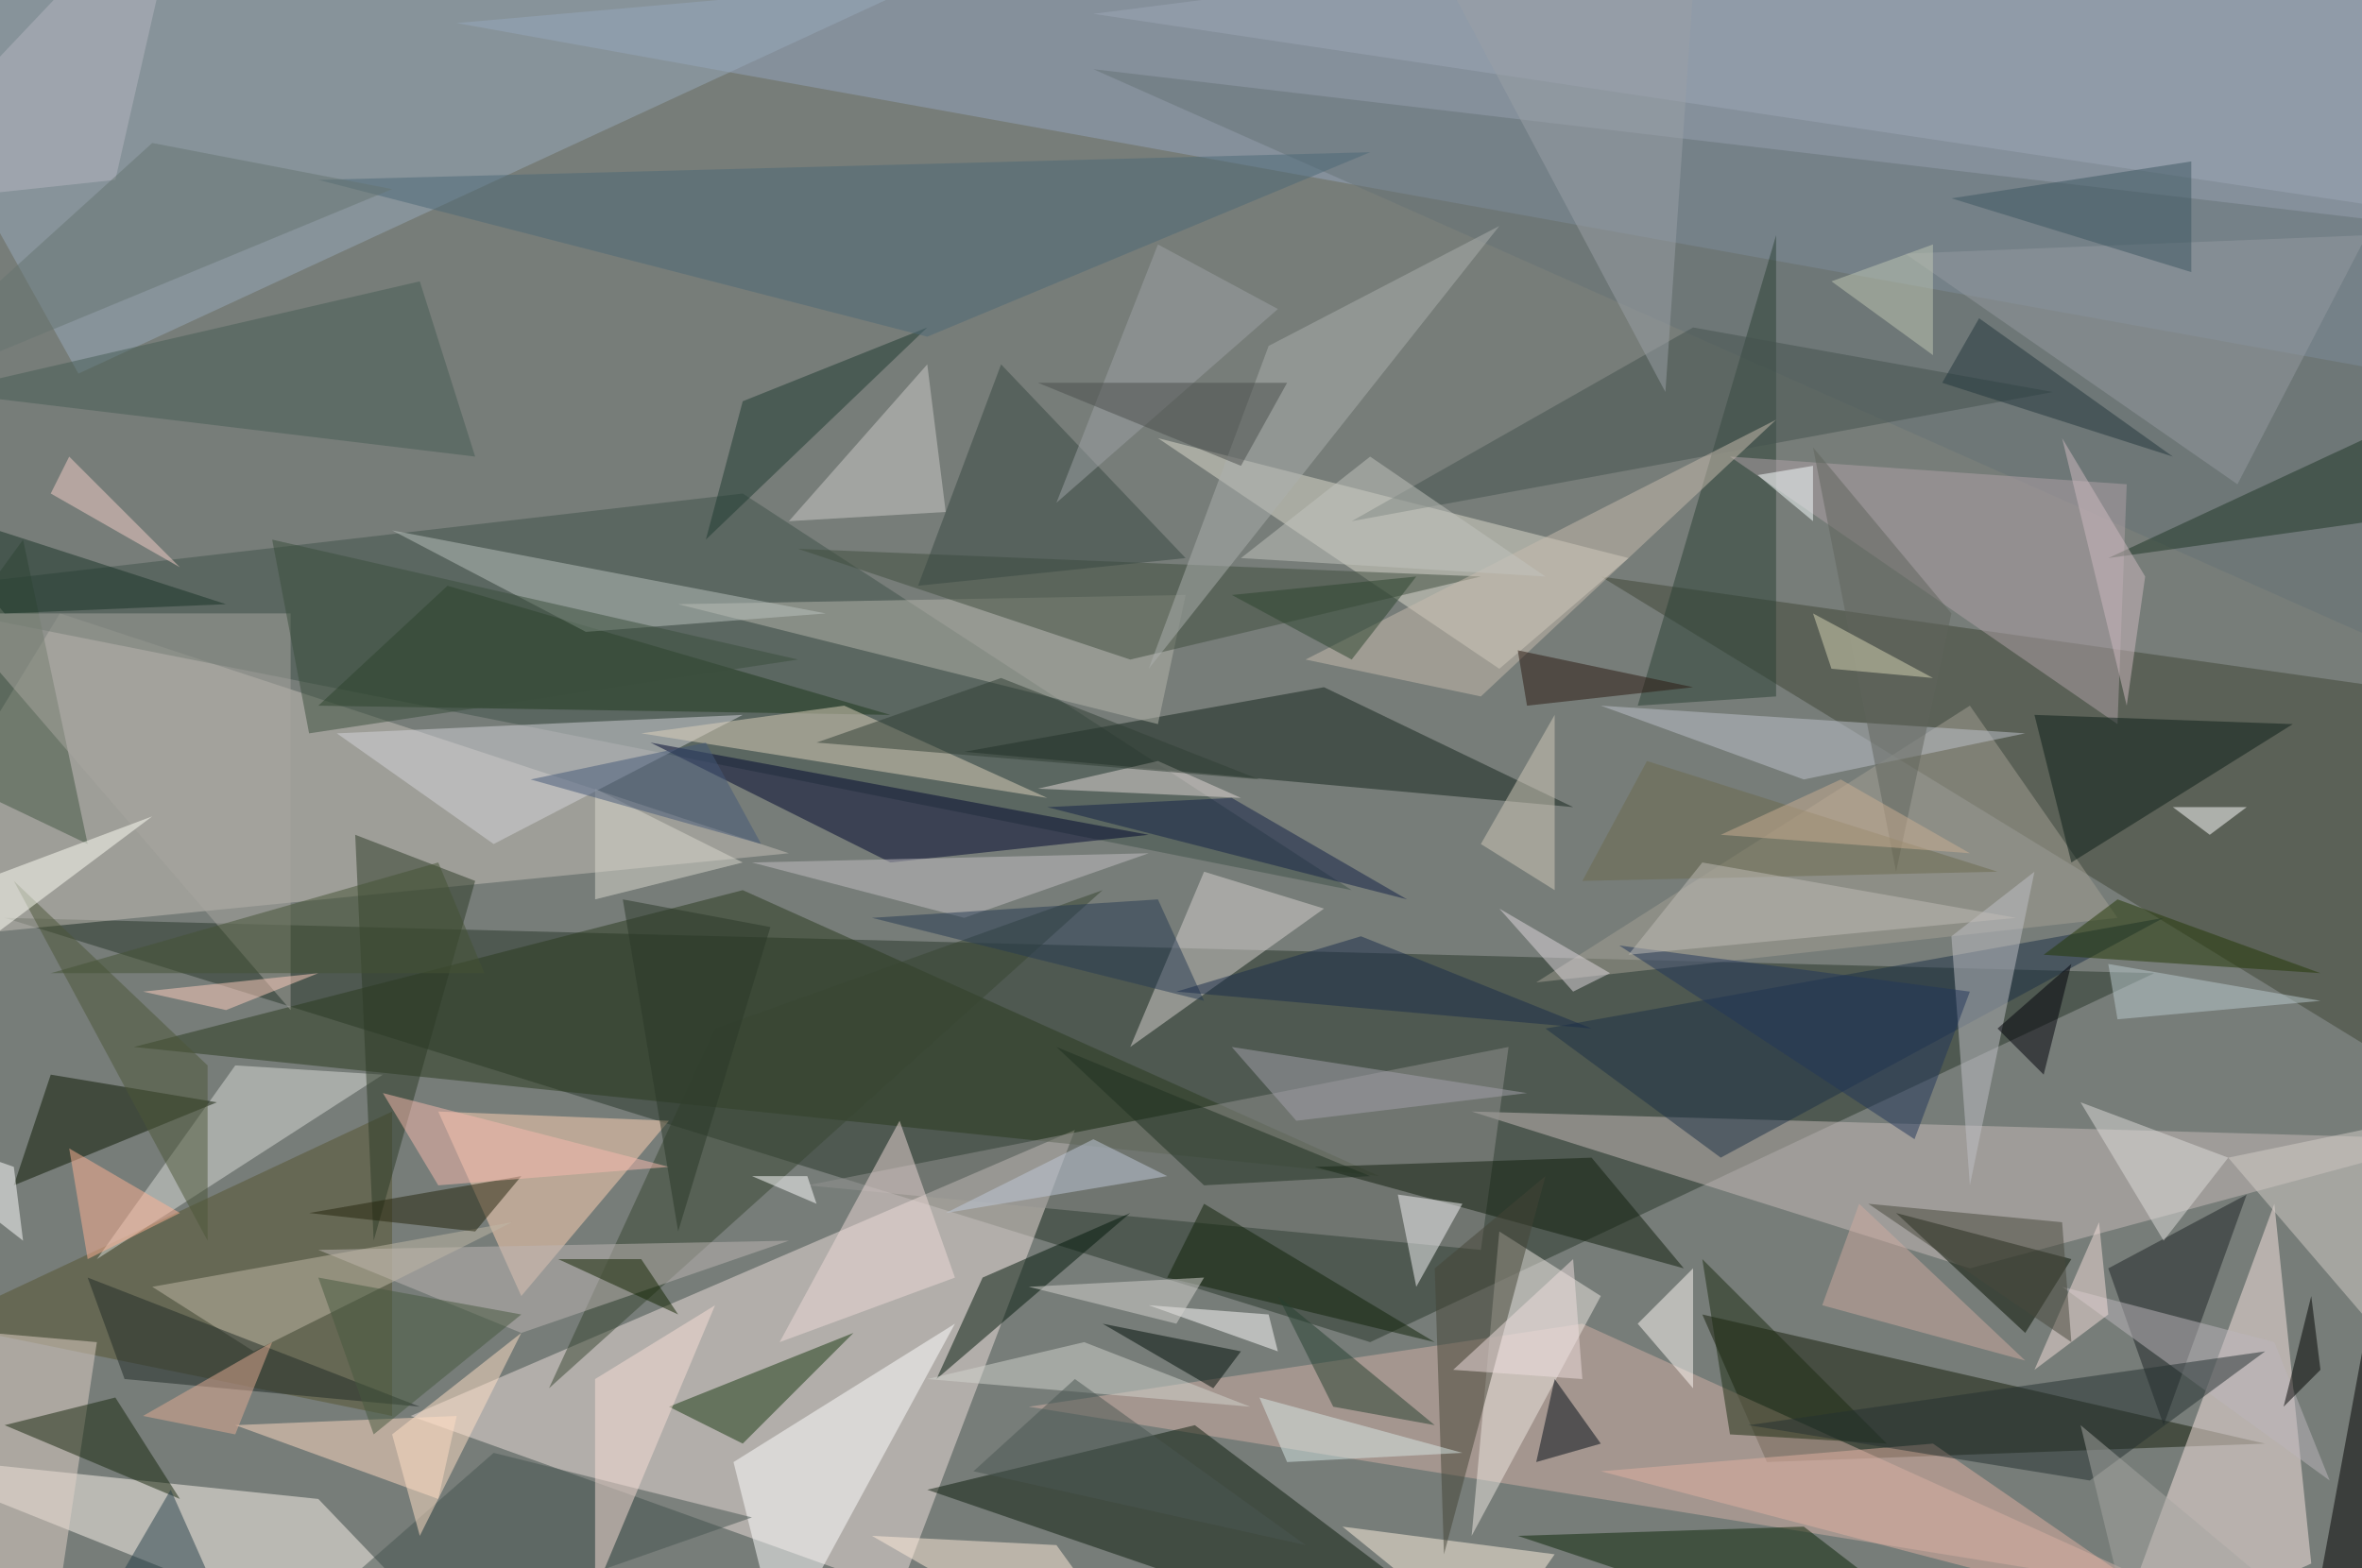 <svg xmlns="http://www.w3.org/2000/svg" width="1024" height="680"><path fill="#777d79" d="M0 0h1024v680H0z"/><g fill-opacity=".502"><path fill="#28362a" d="M2 398l592 184 340-160z"/><path fill="#eddfdb" d="M390 690l-212-76 288-124z"/><path fill="#94a4bd" d="M1014-62l72 232L198 10z"/><path fill="#c6bfb7" d="M26 266l-88 144 404-40z"/><path fill="#404736" d="M1066 478L694 250l340 48z"/><path fill="#41534b" d="M586 386L-58 258l380-44z"/><path fill="#171f0b" d="M766 634l-28-64 244 56z"/><path fill="#f9e6e1" d="M1002 678l-16-156-72 196z"/><path fill="#97a9bb" d="M-62-10l580-52L34 162z"/><path fill="#c8bbb9" d="M638 482l424 12-208 56z"/><path fill="#d1afa6" d="M446 610l240-36 256 116z"/><path fill="#fcf6ee" d="M226 742l-88-92-192-20z"/><path fill="#0d1d0c" d="M518 618l164 124-280-96z"/><path fill="#dcdacb" d="M650 290l56-48-204-52z"/><path fill="#ffd2b4" d="M190 482l100 4-64 76z"/><path fill="#2a3a1f" d="M598 510L322 386 58 454z"/><path fill="#919190" d="M350 514l292 28 12-88z"/><path fill="#d4d4d9" d="M214 366l-68-48 176-8z"/><path fill="#575531" d="M170 614V482l-196 92z"/><path fill="#15251d" d="M418 326l156-28 108 52z"/><path fill="#ffd9c2" d="M190 650l-88-32 96-4z"/><path fill="#b6b5ac" d="M294 262l220-4-12 56z"/><path fill="#fff" d="M414 574l-96 60 20 80z"/><path fill="#183810" d="M322 626l48-48-80 32z"/><path fill="#667276" d="M474 30l612 272V102z"/><path fill="#eee8e1" d="M650 534l-12 132 56-104z"/><path fill="#03180b" d="M426 554l64-28-84 72z"/><path fill="#00062e" d="M386 374l112-12-216-40z"/><path fill="#061000" d="M878 578l20-32-76-20z"/><path fill="#404e3e" d="M642 250l-152 36-144-48z"/><path fill="#dadbd7" d="M102 462l64 4-124 80z"/><path fill="#0d1802" d="M6 514l88-36-72-12z"/><path fill="#2d3b26" d="M206 382l-44 156-8-176z"/><path fill="#1e381d" d="M386 310l-192-56-56 52z"/><path fill="#ded1bb" d="M278 318l88-12 88 40z"/><path fill="#d8d1cf" d="M490 454l84-60-52-16z"/><path fill="#a39f93" d="M854 306l64 92-252 28z"/><path d="M1030 554l48 140-76 12z"/><path fill="#e2d1c8" d="M-50 574l68 168 24-160z"/><path fill="#1d3146" d="M746 502l-76-56 268-48z"/><path fill="#2b4135" d="M770 102v200l-60 4z"/><path fill="#afa2a8" d="M922 210l-4 104-168-116z"/><path fill="#384732" d="M478 386L238 602l72-156z"/><path fill="#bdb5b4" d="M226 578l116-40-204 4z"/><path fill="#bfbfc5" d="M882 378l-36 28 8 108z"/><path fill="#0c2708" d="M782 662l-124 4 228 76z"/><path fill="#1f2526" d="M938 618l36-100-60 32z"/><path fill="#cdccca" d="M402 158l8 64-68 4z"/><path fill="#101f0d" d="M570 506l120-4 40 48z"/><path fill="#17270d" d="M78 650L2 618l48-12z"/><path fill="#bac1be" d="M358 266l-188-36 84 44z"/><path fill="#0c1e18" d="M882 310l16 64 96-60z"/><path fill="#acb0ad" d="M650 98l-100 52-52 140z"/><path fill="#eed9d7" d="M338 582l76-28-24-68z"/><path fill="#fff2e0" d="M582 662l64 52 28-40z"/><path fill="#1d2d13" d="M750 622l68 4-80-80z"/><path fill="#e0afa2" d="M694 638l144-12 116 80z"/><path fill="#454436" d="M670 510l-48 40 4 124z"/><path fill="#fffaf6" d="M710 574l24-24v52z"/><path fill="#1f3a30" d="M306 234l96-92-80 32z"/><path fill="#475550" d="M326 658L86 742l128-112z"/><path fill="#384943" d="M514 242l-80-84-36 96z"/><path fill="#c3bfc3" d="M326 374l92 24 80-28z"/><path fill="#45534e" d="M734 142l-148 84 304-56z"/><path fill="#bfb7a5" d="M110 586l112-56-156 28z"/><path fill="#4d6976" d="M594 66L138 78l264 68z"/><path fill="#c7bcae" d="M566 286l76 16 128-120z"/><path fill="#435743" d="M10 234l28 132-92-44z"/><path fill="#f6f5f7" d="M606 518l8 40 20-36z"/><path fill="#9ba5b6" d="M474 6l588 88-56-156z"/><path fill="#a7a6a0" d="M126 266v172L-22 266z"/><path fill="#bdc2cc" d="M782 338l-88-32 184 12z"/><path fill="#475c55" d="M182 122l24 76-232-28z"/><path fill="#ffe0c6" d="M226 578l-44 88-12-44z"/><path fill="#24250d" d="M206 534l-72-8 92-16z"/><path fill="#f8ddd5" d="M258 598l52-32-52 124z"/><path fill="#1e3627" d="M1086 218v-56l-172 80z"/><path fill="#3a4f3d" d="M134 318l-16-84 228 52z"/><path fill="#d3cdc7" d="M1082 478l-116 24 120 140z"/><path fill="#d1c9ba" d="M674 386l-32-20 32-56z"/><path fill="#020c17" d="M674 598l20 28-28 8z"/><path fill="#bcb6bc" d="M1010 642l-116-84 92 24z"/><path fill="#9499a0" d="M970 210L826 110l200-8z"/><path fill="#ffebda" d="M458 670l-80-4 132 76z"/><path fill="#253130" d="M758 618l224-32-76 56z"/><path fill="#60655c" d="M846 266l-24 112-36-184z"/><path fill="#000e09" d="M478 574l60 12-12 16z"/><path fill="#27414a" d="M90 682l-16-36-56 96z"/><path fill="#1e3021" d="M594 510l-136-56 64 60z"/><path fill="#212b27" d="M38 554l16 44 128 12z"/><path fill="#e2d7d6" d="M502 330l36 16-88-4z"/><path fill="#d2d4ce" d="M542 610l-72-28-68 16z"/><path fill="#ffb193" d="M38 546l-8-48 48 28z"/><path fill="#000300" d="M1006 594l-16 16 12-48z"/><path fill="#c1c4be" d="M594 198l-56 44 132 8z"/><path fill="#253907" d="M1006 422l-120-8 32-24z"/><path fill="#4d5738" d="M6 382l84 80v76z"/><path fill="#fffdfd" d="M550 570l-52-4 56 20z"/><path fill="#fffff6" d="M66 354l-128 48v48z"/><path fill="#263a53" d="M502 390l-124 8 144 36z"/><path fill="#fff" d="M10 538l-4-32-68-24z"/><path fill="#3c5760" d="M950 70L846 86l104 32z"/><path fill="#2a1810" d="M662 306l72-8-76-16z"/><path fill="#e0d8dd" d="M650 394l32 36 16-8z"/><path fill="#112209" d="M522 522l-16 32 116 28z"/><path fill="#23365a" d="M854 430l-24 64-128-84z"/><path fill="#cea9a0" d="M790 566l16-44 72 68z"/><path fill="#a4a1ac" d="M534 454l28 32 100-12z"/><path fill="#bac9ce" d="M918 442l-4-24 92 16z"/><path fill="#ffcebe" d="M138 422l-40 16-36-8z"/><path fill="#eddedd" d="M686 598l-56-4 52-48z"/><path fill="#dedcda" d="M902 478l64 24-28 36z"/><path fill="#000008" d="M886 466l12-48-32 28z"/><path fill="#313e34" d="M434 294l112 44-192-16z"/><path fill="#183327" d="M2 266l96-4-136-44z"/><path fill="#6c6b4f" d="M686 382l180-4-152-48z"/><path fill="#122500" d="M278 546l16 24-52-24z"/><path fill="#d9d7ce" d="M322 374l-64-32v48z"/><path fill="#c0c9d9" d="M474 494l-64 32 96-16z"/><path fill="#f8ffff" d="M786 202v24l-24-20z"/><path fill="#f4deda" d="M882 594l28-64 4 40z"/><path fill="#c0bbb6" d="M738 374l136 24-168 16z"/><path fill="#9ea2a6" d="M554 134l-96 84 44-112z"/><path fill="#264131" d="M622 618l-68-56 24 48z"/><path fill="#b5b5c0" d="M82-62L-62 90 50 78z"/><path fill="#48483d" d="M898 582l-4-52-84-8z"/><path fill="#f7baae" d="M190 514l100-8-124-32z"/><path fill="#667471" d="M170 82L66 62-62 178z"/><path fill="#fff" d="M942 350l16 12 16-12z"/><path fill="#4a4e4c" d="M538 202l20-36H450z"/><path fill="#132046" d="M454 350l156 40-76-44z"/><path fill="#9a9fa5" d="M738-62L622-18l100 188z"/><path fill="#e2ac93" d="M102 622l16-40-56 32z"/><path fill="#a6a6a1" d="M930 734l120 8-148-124z"/><path fill="#1a2c4b" d="M590 406l100 40-180-16z"/><path fill="#f3cdc8" d="M78 246l-56-32 8-16z"/><path fill="#47583e" d="M138 554l24 68 64-52z"/><path fill="#d5d3b3" d="M794 290l44 4-52-28z"/><path fill="#4a5653" d="M466 598l-44 40 144 32z"/><path fill="#445235" d="M190 374l20 48H22z"/><path fill="#2d442e" d="M614 250l-80 8 52 28z"/><path fill="#22373d" d="M942 198l-100-32 16-28z"/><path fill="#d8e7e6" d="M558 634l-12-28 88 24z"/><path fill="#fff" d="M326 510l28 12-4-12z"/><path fill="#c0c8b4" d="M838 106l-44 16 44 32z"/><path fill="#c9ae91" d="M798 338l-52 24 108 8z"/><path fill="#455978" d="M330 366l-100-28 76-16z"/><path fill="#2b3929" d="M294 534l-24-144 64 12z"/><path fill="#d5d3cf" d="M522 554l-76 4 64 16z"/><path fill="#cdbabf" d="M922 306l-28-116 36 60z"/></g></svg>
